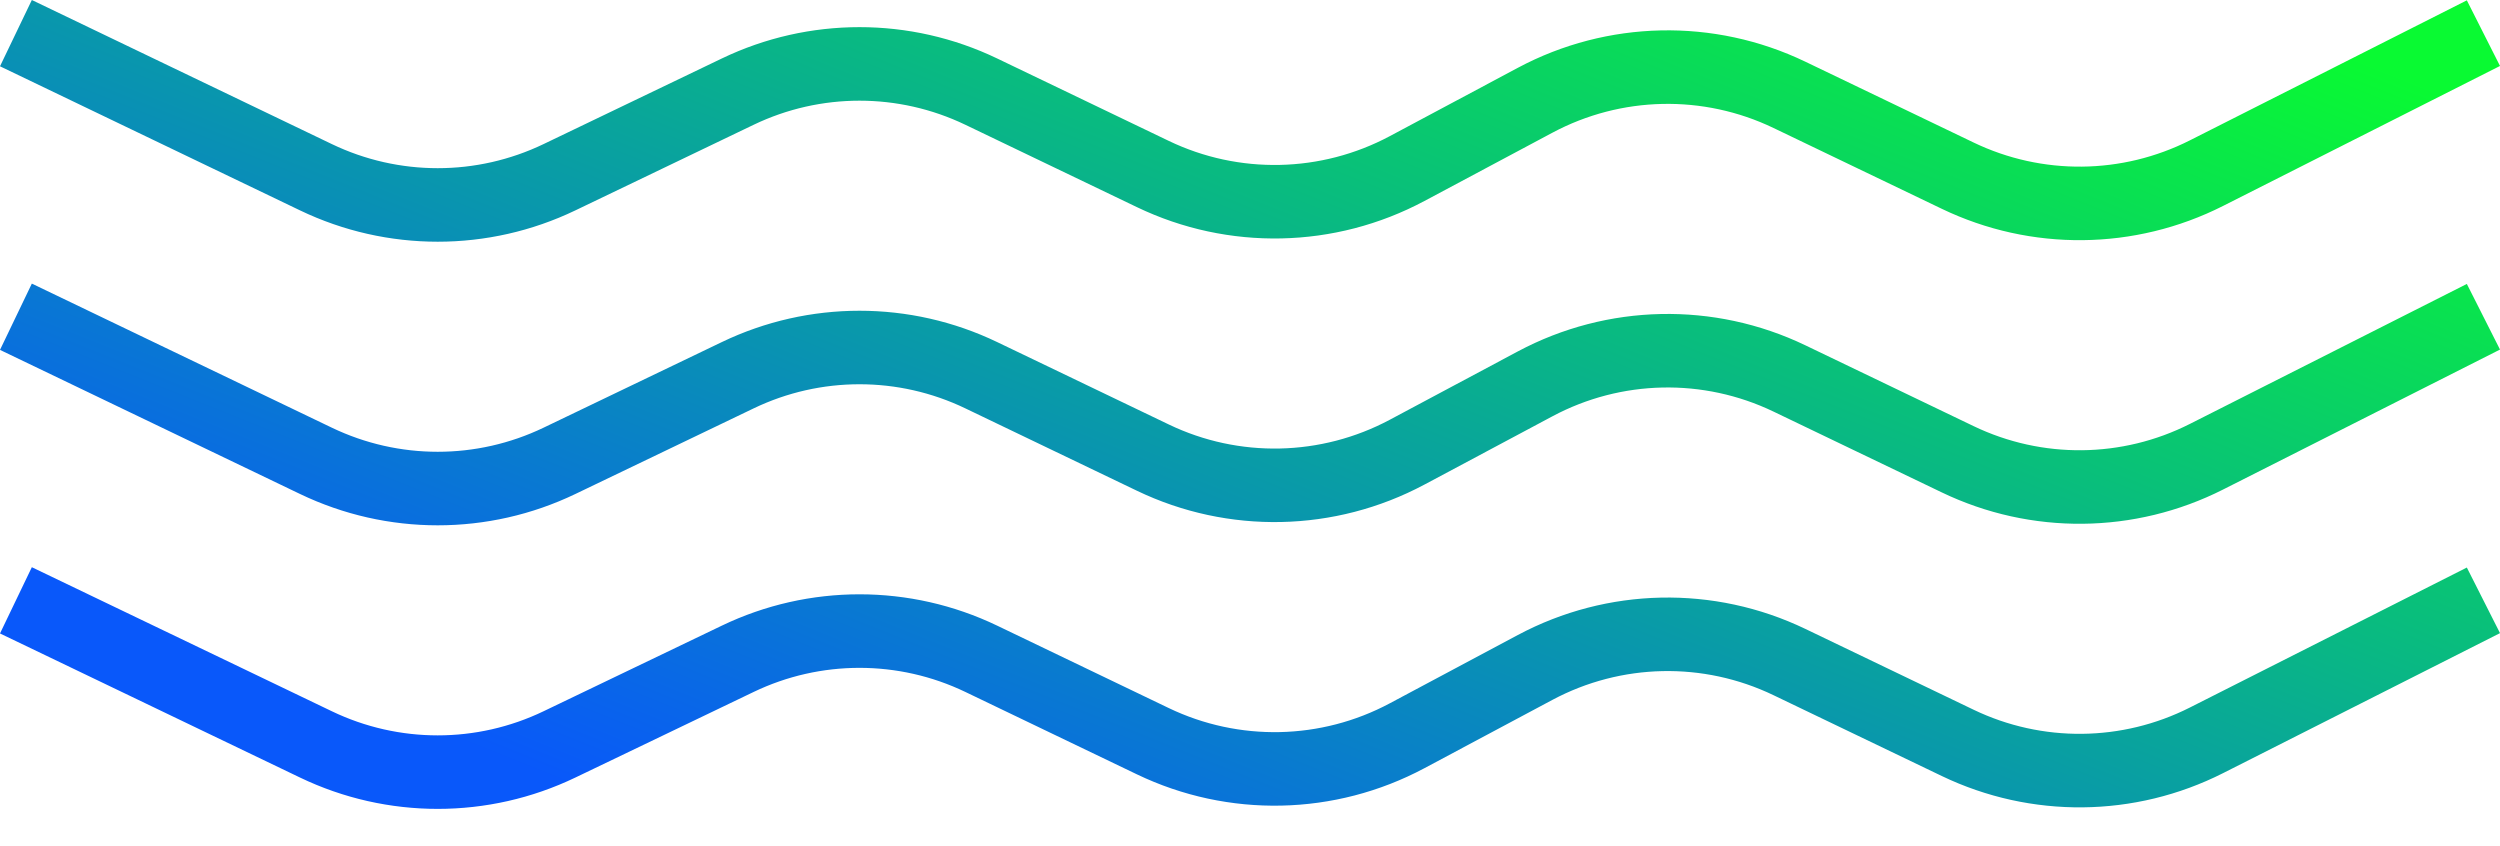 <svg width="68" height="23" viewBox="0 0 68 23" fill="none" xmlns="http://www.w3.org/2000/svg">
<path fill-rule="evenodd" clip-rule="evenodd" d="M8.16 5.722L0 1.803L0.866 0L9.026 3.919C10.846 4.793 12.965 4.793 14.785 3.919L19.633 1.591C22.001 0.454 24.756 0.454 27.124 1.591L31.79 3.832C33.699 4.749 35.932 4.701 37.801 3.704L41.286 1.844C43.717 0.547 46.621 0.485 49.105 1.678L53.683 3.877C55.546 4.772 57.72 4.75 59.564 3.818L67.098 0.009L68 1.794L60.466 5.602C58.067 6.815 55.241 6.844 52.818 5.68L48.239 3.481C46.329 2.564 44.096 2.611 42.227 3.609L38.742 5.468C36.311 6.766 33.408 6.827 30.924 5.634L26.258 3.394C24.438 2.52 22.319 2.52 20.499 3.394L15.651 5.722C13.284 6.859 10.528 6.859 8.16 5.722ZM8.16 13.436L0 9.517L0.866 7.714L9.026 11.633C10.846 12.507 12.965 12.507 14.785 11.633L19.633 9.305C22.001 8.168 24.756 8.168 27.124 9.305L31.79 11.545C33.699 12.463 35.932 12.415 37.801 11.418L41.286 9.558C43.717 8.261 46.621 8.199 49.105 9.392L53.683 11.591C55.546 12.486 57.72 12.464 59.564 11.531L67.098 7.723L68 9.508L60.466 13.316C58.067 14.529 55.241 14.558 52.818 13.394L48.239 11.195C46.329 10.278 44.096 10.325 42.227 11.323L38.742 13.182C36.311 14.479 33.408 14.541 30.924 13.348L26.258 11.108C24.438 10.233 22.319 10.233 20.499 11.108L15.651 13.436C13.284 14.573 10.528 14.573 8.16 13.436ZM0 17.23L8.16 21.149C10.528 22.286 13.284 22.286 15.651 21.149L20.499 18.821C22.319 17.947 24.438 17.947 26.258 18.821L30.924 21.062C33.408 22.255 36.311 22.193 38.742 20.896L42.227 19.036C44.096 18.039 46.329 17.991 48.239 18.909L52.818 21.108C55.241 22.271 58.067 22.243 60.466 21.03L68 17.221L67.098 15.437L59.564 19.245C57.72 20.177 55.546 20.2 53.683 19.305L49.105 17.106C46.621 15.913 43.717 15.975 41.286 17.272L37.801 19.131C35.932 20.129 33.699 20.176 31.79 19.259L27.124 17.018C24.756 15.881 22.001 15.881 19.633 17.018L14.785 19.346C12.965 20.221 10.846 20.221 9.026 19.346L0.866 15.428L0 17.23Z" fill="url(#paint0_linear_374_5094)"/>
<defs>
<linearGradient id="paint0_linear_374_5094" x1="26.847" y1="25.924" x2="40.391" y2="-7.927" gradientUnits="userSpaceOnUse">
<stop stop-color="#0958FA"/>
<stop offset="1" stop-color="#09FA32"/>
</linearGradient>
</defs>
</svg>
